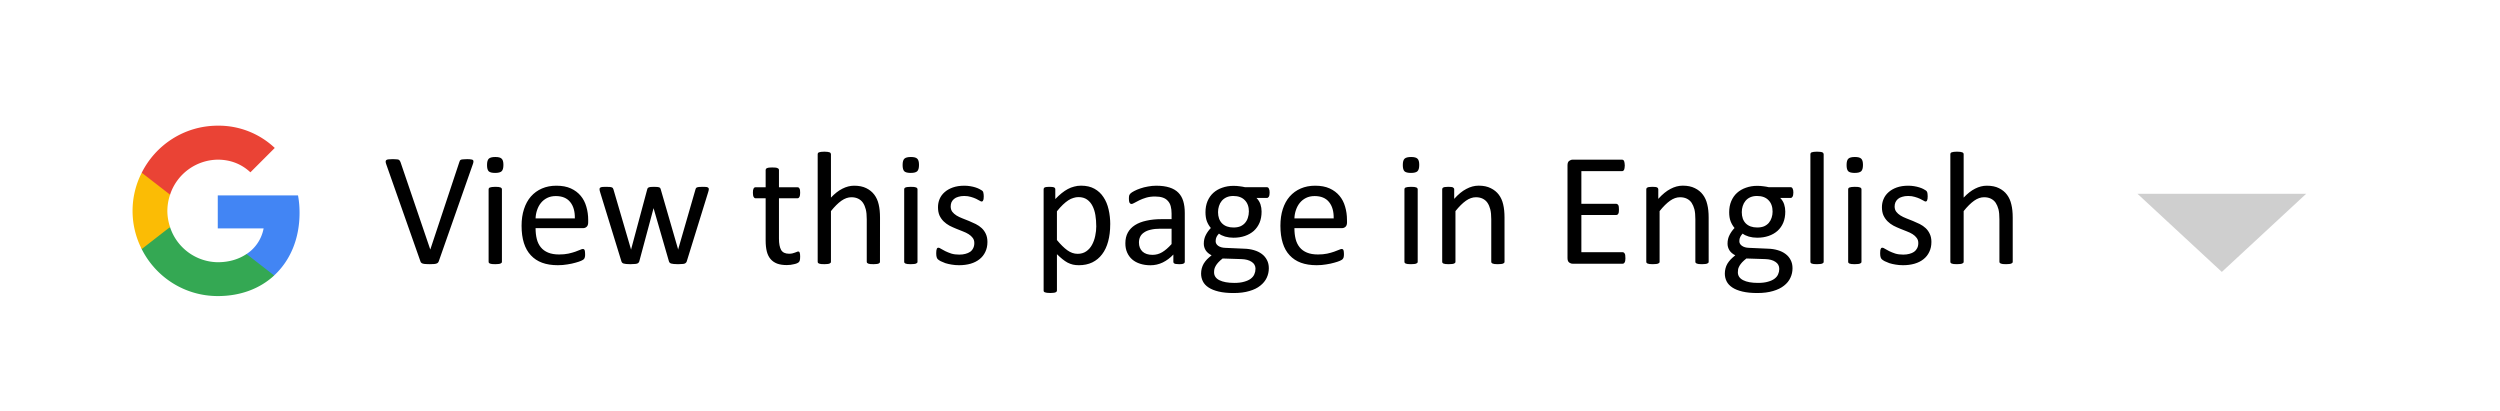 <svg xmlns="http://www.w3.org/2000/svg" xml:space="preserve" width="202.408" height="33.246" viewBox="0 0 53.554 8.796"><path fill="none" d="M76.664 22.752h53.553v8.797H76.664Z" style="fill:#fff;fill-opacity:0;stroke-width:.037;paint-order:stroke fill markers" transform="translate(-76.664 -22.223)"/><path d="M86.063 27.82q-.007.019-.019.031t-.034.019q-.02.007-.055.009-.033.003-.083.003-.038 0-.067-.002-.028 0-.048-.003l-.036-.007q-.014-.005-.025-.012-.01-.007-.017-.016l-.01-.024-.729-2.07q-.014-.038-.015-.06 0-.025.015-.037.016-.012.05-.015.035-.004.093-.004.048 0 .076.004.03.001.045.008t.022.02q.009.01.016.027l.639 1.876h.001l.622-1.873q.005-.019.012-.03.007-.013.024-.02t.049-.008q.03-.004.082-.004.054 0 .085.006.03.003.041.015t.009.036-.016.06zm1.353.009q0 .013-.007.024-.007.008-.023.015-.015.007-.043.01-.027.004-.07.004-.042 0-.07-.003-.027-.004-.044-.01-.016-.008-.023-.016-.005-.01-.005-.024v-1.55q0-.013.005-.023.007-.01.023-.017.017-.007.045-.01.027-.004.069-.004t.07.003q.028.004.043.01.016.008.023.018t.007.022zm.032-2.074q0 .1-.038.136t-.14.036q-.1 0-.137-.035-.036-.036-.036-.134 0-.1.038-.136t.14-.036q.1 0 .135.036.038.034.038.133m1.816 1.231q0 .067-.035.097-.032.027-.075.027h-1.017q0 .13.026.233t.086.177.157.114q.096.04.236.04.11 0 .196-.018.086-.019.149-.041t.103-.04q.041-.019.062-.019.012 0 .02.007.01.005.016.017.005.013.007.035.003.02.003.052l-.001.04q-.002.015-.006.029-.001.012-.008.022-.005.01-.016.02-.008.01-.055.032-.046.02-.12.04-.074.022-.173.037-.096.017-.206.017-.192 0-.336-.053-.143-.053-.241-.159-.099-.105-.149-.263t-.05-.369q0-.2.052-.358.052-.16.148-.27.099-.112.236-.171.138-.06.309-.06.182 0 .31.058.129.059.212.159.082.098.12.232.04.133.04.285zm-.286-.084q.005-.224-.1-.352-.103-.127-.308-.127-.105 0-.185.04-.079.04-.132.105t-.083.153q-.03.086-.033.18zm2.87-.627q0 .012-.004.03-.003.016-.012.042l-.456 1.473q-.005.019-.018.03-.01.013-.03.02t-.054.008q-.034.004-.086.004-.053 0-.09-.004-.036-.003-.058-.01-.02-.007-.031-.019t-.016-.03l-.325-1.124-.004-.015-.003.015-.302 1.125q-.005.019-.017.03-.01.013-.032.02-.023.007-.059.008-.034.004-.086.004-.054 0-.088-.004-.033-.003-.055-.01-.02-.007-.031-.019t-.016-.03l-.453-1.472-.012-.043q-.003-.017-.003-.03 0-.015.007-.023.007-.01.022-.016.017-.007.045-.008.027-.002.067-.002.048 0 .078.003.029.002.044.009.016.005.023.017.007.01.012.026l.374 1.278.003.016.003-.016.343-1.278q.004-.016.01-.026.01-.012.025-.017.015-.007.041-.009.028-.003.07-.003t.068.003q.027.002.043.009.015.005.022.015t.01.024l.371 1.282.003.016.002-.016.369-1.278q.003-.016.01-.026.009-.012.024-.017.017-.007.045-.009.03-.003.074-.003.041 0 .065.002.026.001.04.008.016.007.02.016.008.008.008.024m1.956 1.44q0 .05-.006.08-.007.028-.021.042t-.041.026q-.028.012-.064.019-.035.009-.074.014-.04.005-.08.005-.12 0-.206-.031-.086-.033-.141-.097-.056-.065-.081-.163-.025-.1-.025-.234v-.906h-.217q-.025 0-.04-.028-.016-.028-.016-.09 0-.032.003-.055.005-.022.012-.036.007-.015.017-.02.012-.007.026-.007h.215v-.37q0-.011.006-.022.007-.01.022-.017.017-.008.045-.012.027-.003.069-.003t.07.003.043.012q.016.007.023.017t.007.023v.369h.398q.013 0 .024.006.01.006.017.021.009.014.012.036.003.023.003.055 0 .062-.015.09-.016.028-.041.028h-.398v.864q0 .16.046.243.048.081.17.081.04 0 .071-.007.031-.008.055-.017l.042-.016q.017-.008.03-.008.01 0 .016.005.009.003.012.016.006.012.009.032t.003.052zm1.71.114q0 .013-.006.024-.007.008-.022.015-.016.007-.043.01-.028.004-.07.004t-.07-.003q-.027-.004-.043-.01-.015-.008-.022-.016-.007-.01-.007-.024v-.908q0-.133-.021-.214-.02-.08-.06-.14-.04-.058-.104-.089-.062-.03-.144-.03-.107 0-.214.075-.107.076-.224.222v1.084q0 .013-.007.024-.007.008-.022.015-.016.007-.043.01-.028.004-.07.004t-.07-.003q-.027-.004-.044-.01-.016-.008-.023-.016-.005-.01-.005-.024v-2.302q0-.014.005-.024.007-.01.023-.017.017-.007.044-.01.028-.004.07-.004t.07.004q.027.003.043.01t.022.017.007.024v.929q.122-.13.247-.192.124-.063.25-.063.154 0 .26.053.106.052.172.14t.093.206q.029.118.029.285zm.804 0q0 .013-.007.024-.007.008-.023.015-.015.007-.043.01-.027.004-.07.004-.042 0-.07-.003-.027-.004-.044-.01-.016-.008-.022-.016-.006-.01-.006-.024v-1.55q0-.013.006-.023t.022-.017.045-.01q.027-.004.069-.004t.07.003q.028.004.043.01.016.008.023.018t.007.022zm.032-2.074q0 .1-.038.136-.037.036-.14.036-.099 0-.137-.035-.036-.036-.036-.134 0-.1.038-.136t.14-.036q.1 0 .135.036.038.034.038.133m1.466 1.652q0 .118-.045.211-.043.093-.124.157-.08.064-.192.097-.112.032-.247.032-.082 0-.158-.013-.074-.012-.135-.031-.058-.021-.1-.042-.04-.022-.06-.04-.019-.017-.027-.048-.009-.03-.009-.084 0-.033.003-.055.004-.023.009-.036.005-.014.014-.02t.022-.006q.02 0 .055.024.038.022.092.05.055.027.129.052.074.022.17.022.073 0 .131-.016.059-.015.102-.044.043-.031.065-.078.024-.046.024-.11 0-.066-.034-.11-.033-.045-.088-.08-.055-.034-.124-.06l-.143-.057q-.072-.029-.143-.065-.069-.038-.124-.091-.055-.054-.09-.128-.032-.074-.032-.177 0-.092.034-.174.036-.085.107-.147.07-.063.176-.101.107-.038.248-.038.062 0 .124.01t.112.026.084.034q.036.018.054.031t.024.024q.007.01.008.025.004.012.006.03.003.02.003.047 0 .03-.003.052-.002.02-.01.034-.004.014-.013.02t-.019.006q-.015 0-.045-.019t-.075-.04q-.047-.022-.11-.04-.063-.02-.144-.02-.072 0-.127.018-.055.015-.091.046-.035.03-.054.07-.017.042-.017.09 0 .067.034.114.035.045.09.08.055.034.126.061l.143.057q.074.03.144.065.073.037.128.088.055.052.088.124.034.073.034.173m2.63-.378q0 .204-.044.365-.043.162-.13.276-.084.112-.21.174-.125.06-.287.06-.07 0-.128-.013-.058-.014-.115-.043-.055-.03-.11-.075-.055-.044-.117-.105v.776q0 .013-.007.024-.007.01-.023.017-.015.007-.043.01-.027.004-.07.004-.042 0-.07-.004-.027-.003-.044-.01t-.023-.017-.005-.024v-2.166q0-.015.005-.024.006-.01.021-.017t.04-.009q.024-.003.058-.003.036 0 .059.003.024.002.04.009.015.007.02.017.007.009.007.024v.209q.07-.073.136-.126t.131-.088q.067-.036.136-.053.07-.02.148-.02.17 0 .288.066.119.066.193.18.076.113.11.265.035.15.035.318m-.3.033q0-.119-.018-.23t-.062-.197q-.043-.086-.117-.138t-.185-.052q-.055 0-.108.018-.054.015-.109.051t-.115.093-.128.142v.616q.118.143.223.219t.22.076q.107 0 .183-.052.077-.052.124-.138.048-.086.07-.193.023-.106.023-.215m1.896.768q0 .02-.014.031t-.038.016-.07.005q-.045 0-.073-.005-.026-.005-.038-.016t-.012-.03v-.156q-.102.109-.227.17-.124.06-.264.06-.122 0-.222-.033-.098-.031-.169-.092-.069-.06-.108-.148t-.038-.2q0-.13.053-.227.053-.096.153-.16t.245-.095q.145-.033.325-.033h.214v-.12q0-.09-.019-.159t-.062-.113q-.041-.047-.108-.07-.068-.023-.166-.023-.105 0-.19.025-.082.025-.146.056-.062.029-.105.055-.041.024-.062.024-.014 0-.024-.007t-.019-.02q-.007-.015-.01-.035-.003-.023-.003-.048 0-.044.005-.068.007-.025.03-.048.023-.022.08-.052t.131-.055q.074-.026.162-.041.088-.017.177-.017.167 0 .285.038t.19.112q.071.072.104.18.033.109.033.254zm-.283-.708h-.243q-.117 0-.203.021-.086.019-.143.059-.057.037-.084.093-.026.053-.026.124 0 .12.076.193.077.07.215.07.112 0 .207-.057.096-.057.201-.174zm2.1-.773q0 .06-.017.088-.016.026-.042.026h-.222q.06.062.085.137.024.074.024.155 0 .135-.043.238-.044.103-.124.176-.08.07-.19.108t-.245.038q-.094 0-.18-.024-.085-.026-.131-.064-.031.031-.052.071-.019.04-.019.091 0 .06.055.1.057.04.15.043l.405.018q.115.003.212.032.096.028.167.081.07.052.11.13.04.075.04.177 0 .107-.045.203t-.138.169q-.091.074-.234.115-.143.043-.338.043-.188 0-.32-.032-.131-.031-.216-.087t-.122-.132q-.038-.076-.038-.166 0-.056.014-.11.014-.053.041-.101.03-.049.07-.092.044-.044.1-.088-.085-.043-.127-.108-.04-.066-.04-.141 0-.105.044-.188.043-.083.107-.148-.054-.064-.085-.143-.03-.081-.03-.195 0-.132.044-.238.045-.105.124-.177.08-.072.19-.11.112-.04.242-.04.071 0 .131.009.062.007.116.02h.468q.03 0 .043.03.016.027.016.086m-.444.408q0-.158-.088-.246-.086-.09-.247-.09-.082 0-.144.028-.06.027-.102.076-.04.048-.06.112-.02.062-.02.13 0 .154.087.242.088.087.244.087.085 0 .147-.025.062-.028.101-.074.042-.049.06-.11.021-.063.021-.13m.143 1.228q0-.1-.083-.153-.081-.055-.22-.059l-.402-.013q-.055.043-.091.082-.035.038-.055.073-.021.036-.03.07-.007.035-.007.07 0 .113.114.17t.317.058q.13 0 .215-.026.088-.024.141-.065.054-.041.076-.095.024-.053.024-.112zm1.96-.999q0 .067-.035.097-.032.027-.076.027h-1.016q0 .13.026.233t.086.177.157.114q.096.04.236.04.11 0 .196-.018.086-.019.148-.041.064-.022.104-.04.041-.019.062-.019.012 0 .02.007.01.005.016.018.005.012.007.034.003.02.003.052 0 .022-.002.04l-.005.029q-.002.012-.01.022-.004.01-.015.02-.009.01-.055.032-.046.02-.12.04-.074.022-.173.037-.096.017-.206.017-.191 0-.336-.053-.143-.053-.241-.159-.099-.105-.148-.263-.05-.159-.05-.369 0-.2.051-.358.052-.16.148-.27.099-.112.236-.171.138-.06.309-.06.182 0 .31.058.129.059.212.159.082.098.12.232.04.133.04.285zm-.286-.084q.005-.224-.1-.352-.103-.127-.308-.127-.105 0-.185.04-.079.04-.132.105t-.083.153q-.03.086-.033.18zm1.8.927q0 .013-.007.024-.007.008-.023.015-.015.007-.043.01-.027.004-.07.004-.042 0-.07-.003-.027-.004-.044-.01-.015-.008-.022-.016-.005-.01-.005-.024v-1.55q0-.013.005-.023.007-.01.022-.017.017-.007.045-.01.027-.004.069-.004t.07.003q.028.004.043.01.016.008.023.018t.007.022zm.033-2.074q0 .1-.038.136t-.14.036q-.1 0-.138-.035-.036-.036-.036-.134 0-.1.038-.136t.14-.036q.1 0 .136.036.038.034.038.133m1.827 2.074q0 .013-.007.024-.007.008-.022.015-.016.007-.043.01-.028.004-.07.004t-.07-.003q-.027-.004-.043-.01-.015-.008-.022-.016-.007-.01-.007-.024v-.908q0-.133-.021-.214-.02-.08-.06-.14-.04-.058-.104-.089-.062-.03-.144-.03-.107 0-.214.075-.107.076-.224.222v1.084q0 .013-.007.024-.007.008-.022.015-.016.007-.043.01-.028.004-.071.004-.041 0-.069-.003-.027-.004-.045-.01-.015-.008-.022-.016-.005-.01-.005-.024v-1.55q0-.015.005-.023.005-.01.02-.017.016-.009.04-.01.024-.004.064-.004.038 0 .062.003.026.002.04.01.013.008.019.018.007.008.007.022v.205q.13-.146.26-.213.13-.07.263-.07.155 0 .26.054.107.052.173.14t.093.206q.029.118.029.283zm2.59-.08q0 .031-.004.055-.003.023-.012.038-.009.016-.02.023-.01.007-.025.007h-1.07q-.039 0-.075-.026-.035-.028-.035-.095v-1.988q0-.067.035-.093.036-.027.076-.027h1.057q.014 0 .024.007.012.006.02.022.006.015.01.04.005.022.005.056 0 .031-.005.056-.003.022-.01.037-.008.014-.02.021-.01.007-.024.007h-.871v.7h.747q.014 0 .024.008.012.007.02.02t.011.039q.003.024.003.056 0 .031-.003.054-.003.022-.012.036-.007.014-.019.02-.01.006-.024.006h-.747v.797h.883q.014 0 .024.007.013.007.021.023.01.013.012.038.003.022.003.056m1.784.08q0 .013-.007.024-.007.008-.023.015-.015.007-.043.01-.027.004-.069.004t-.07-.003q-.028-.004-.043-.01-.016-.008-.023-.016-.007-.01-.007-.024v-.908q0-.133-.02-.214-.021-.08-.06-.14-.04-.058-.104-.089-.062-.03-.145-.03-.107 0-.213.075-.107.076-.224.222v1.084q0 .013-.007.024-.007.008-.023.015-.015.007-.043.01-.027.004-.07.004-.042 0-.07-.003-.027-.004-.044-.01-.016-.008-.023-.016-.005-.01-.005-.024v-1.55q0-.015.005-.023.005-.01.021-.017.016-.009.04-.01.024-.004.063-.004.038 0 .062.003.026.002.04.01t.02.018.006.022v.205q.131-.146.26-.213.131-.07.264-.07.155 0 .26.054.107.052.172.14.066.088.093.206.03.118.03.283zm1.814-1.48q0 .06-.018.088-.015.026-.04.026h-.223q.06.062.084.137.024.074.024.155 0 .135-.043.238t-.124.176q-.079.07-.19.108-.11.038-.244.038-.095 0-.18-.024-.085-.026-.132-.064-.03.031-.051.071t-.02.091q0 .06.056.1.057.04.15.043l.404.018q.116.003.212.032.097.028.167.081.071.052.11.13.04.075.04.177 0 .107-.045.203-.044.097-.137.169-.092.074-.235.115-.143.043-.337.043-.188 0-.32-.032-.132-.031-.216-.087t-.122-.132q-.038-.076-.038-.166 0-.056.014-.11.013-.053.041-.101.03-.049.07-.092.044-.044.099-.088-.085-.043-.126-.108-.04-.066-.04-.141 0-.105.044-.188.043-.083.106-.148-.053-.064-.084-.143-.031-.081-.031-.195 0-.132.045-.238t.124-.177.19-.11q.111-.04.242-.04.07 0 .131.009.062.007.115.02h.469q.03 0 .043.03.016.027.016.086m-.445.408q0-.158-.088-.246-.086-.09-.246-.09-.083 0-.145.028-.06.027-.101.076-.04.048-.06.112-.02.062-.02.13 0 .154.086.242.088.087.245.087.084 0 .146-.025.062-.028.102-.074.041-.049.06-.11.021-.063.021-.13m.143 1.228q0-.1-.083-.153-.08-.055-.22-.059l-.401-.013q-.055.043-.092.082-.034.038-.055.073-.02.036-.03.07-.006.035-.006.07 0 .113.114.17.113.058.317.058.129 0 .215-.026.088-.024.141-.065.054-.041.076-.095.024-.053.024-.112zm.951-.156q0 .013-.007.024-.007.008-.022.015-.016.007-.044.01-.027.004-.07.004-.041 0-.069-.003-.028-.004-.045-.01-.015-.008-.022-.016-.005-.01-.005-.024v-2.302q0-.014.005-.024.007-.01.022-.017.017-.007.045-.01.028-.004.069-.004.043 0 .07.004.028.003.044.01t.022.017.007.024zm.81 0q0 .013-.007.024-.007.008-.023.015-.015.007-.043.01-.028.004-.07.004t-.07-.003q-.027-.004-.044-.01-.016-.008-.023-.016-.005-.01-.005-.024v-1.55q0-.013.005-.023.007-.01.023-.017.017-.007.045-.01.027-.004.068-.004.044 0 .071.003.028.004.043.01.016.008.023.018t.007.022zm.032-2.074q0 .1-.038.136t-.14.036q-.099 0-.137-.035-.036-.036-.036-.134 0-.1.038-.136t.14-.036q.1 0 .135.036.038.034.038.133m1.466 1.652q0 .118-.045.211-.043.093-.124.157-.08.064-.193.097-.112.032-.246.032-.083 0-.158-.013-.074-.012-.135-.031-.058-.021-.1-.042-.04-.022-.06-.04-.019-.017-.028-.048-.009-.03-.009-.084 0-.033.003-.055.003-.023.01-.036.004-.014.013-.02.01-.006.023-.006.019 0 .055.024l.091.05q.055.027.13.052.073.022.17.022.072 0 .13-.016.06-.015.102-.044.043-.031.066-.078.024-.046.024-.11 0-.066-.035-.11-.032-.045-.087-.08-.055-.034-.124-.06l-.143-.057q-.073-.029-.143-.065-.07-.038-.124-.091-.055-.054-.09-.128-.033-.074-.033-.177 0-.092.035-.174.036-.085.107-.147.07-.063.175-.101.107-.038.248-.038.062 0 .124.01t.112.026.085.034q.036.018.053.031.02.014.024.025.007.01.01.024l.004.03q.003.02.003.047 0 .03-.003.052-.002.02-.009.034-.005.014-.014.02t-.018.006q-.016 0-.045-.019-.03-.019-.076-.04-.047-.022-.11-.04-.062-.02-.143-.02-.073 0-.128.018-.055.015-.091.046-.034.03-.053.07-.018.042-.018.09 0 .067.035.114.034.045.09.08.055.034.125.061l.143.057q.074.03.145.065.072.037.127.088.055.052.088.124.035.073.035.173zm1.742.422q0 .013-.007.024-.007.008-.023.015-.015.007-.043.01-.027.004-.069.004t-.07-.003q-.028-.004-.043-.01-.016-.008-.023-.016-.007-.01-.007-.024v-.908q0-.133-.02-.214-.021-.08-.06-.14-.04-.058-.104-.089-.062-.03-.145-.03-.107 0-.213.075-.107.076-.224.222v1.084q0 .013-.007.024-.007.008-.023.015-.015.007-.043.01-.027.004-.07.004-.042 0-.07-.003-.027-.004-.044-.01-.016-.008-.023-.016-.005-.01-.005-.024v-2.302q0-.014.005-.024.007-.01.023-.017.017-.007.045-.01.027-.004.069-.004t.07.004.043.01q.016.007.023.017t.007.024v.929q.122-.13.246-.192.124-.063.25-.063.155 0 .26.053.107.052.172.14.066.088.093.206.03.118.03.285z" aria-label="View this page in English" style="font-size:3.528px;font-family:Calibri;-inkscape-font-specification:Calibri;stroke-width:1.127;paint-order:stroke fill markers" transform="translate(-76.664 -22.223)"/><path fill="#4285f4" d="M6.417 4.559q0-.195-.033-.373H4.665v.706h.982a.84.84 0 0 1-.366.55V5.9h.592c.345-.319.544-.786.544-1.342"/><path fill="#34a853" d="M4.665 6.342c.493 0 .906-.162 1.208-.441l-.592-.46c-.163.11-.37.176-.616.176a1.09 1.09 0 0 1-1.022-.751h-.607v.47c.3.597.916 1.006 1.63 1.006"/><path fill="#fbbc05" d="M3.643 4.864a1.1 1.1 0 0 1-.058-.347q.002-.181.058-.346V3.7h-.607a1.8 1.8 0 0 0 0 1.635l.473-.368z"/><path fill="#ea4335" d="M4.665 3.42c.269 0 .508.092.699.271l.522-.522a1.75 1.75 0 0 0-1.22-.477c-.714 0-1.33.41-1.63 1.008l.607.47a1.09 1.09 0 0 1 1.022-.75"/><path fill="none" d="M2.84 2.692h3.65v3.65H2.84Z"/><g style="overflow:hidden;fill:#000;fill-opacity:.191"><path fill="#2c2c2c" d="m583.052 606.452-7.99 10.655-7.99-10.655z" style="fill:#000;fill-opacity:.191;stroke-width:.018" transform="matrix(.226 0 0 .157 -82.369 -91.061)"/></g></svg>